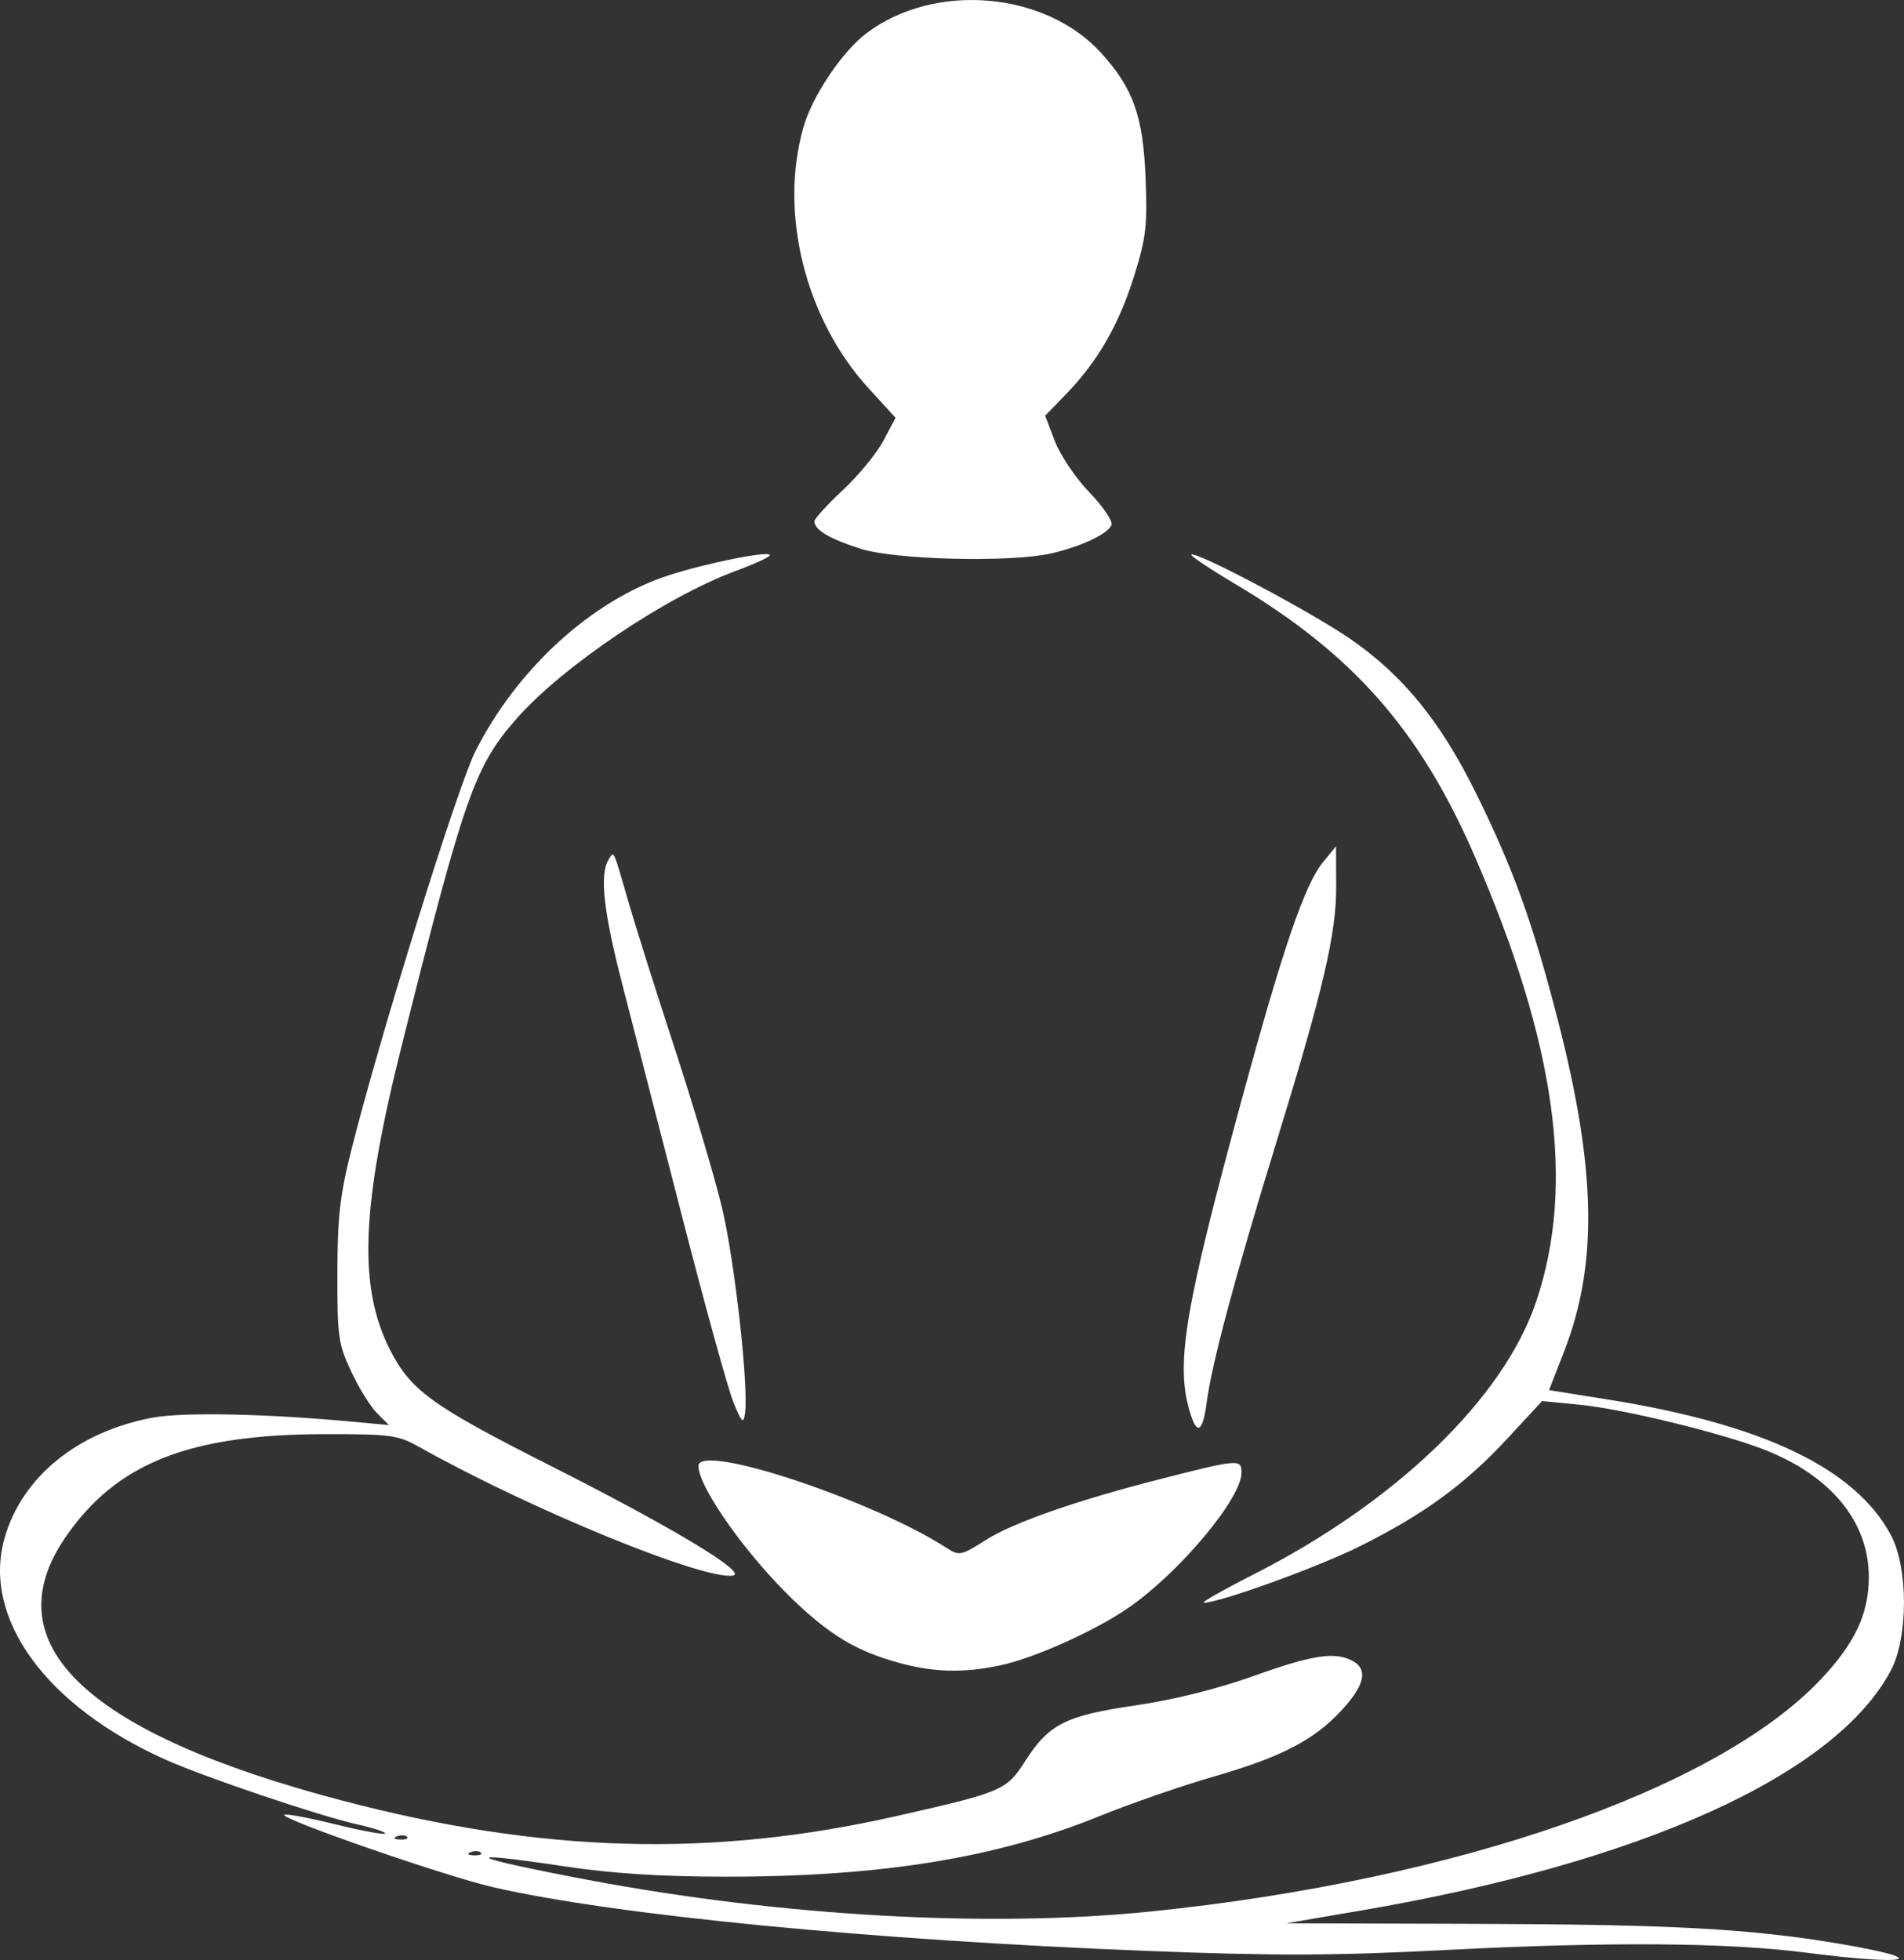 <?xml version="1.0" encoding="UTF-8" standalone="no"?> <!-- Created with Inkscape (http://www.inkscape.org/) --> <svg xmlns:inkscape="http://www.inkscape.org/namespaces/inkscape" xmlns:sodipodi="http://sodipodi.sourceforge.net/DTD/sodipodi-0.dtd" xmlns="http://www.w3.org/2000/svg" xmlns:svg="http://www.w3.org/2000/svg" width="95.548mm" height="98.375mm" viewBox="0 0 95.548 98.375" version="1.1" id="svg1" xml:space="preserve" inkscape:version="1.4.2 (ebf0e940d0, 2025-05-08)" sodipodi:docname="icon-pilate.svg"><rect x="0" y="0" width="95.548" height="98.375" fill="#333333" stroke="none"/><defs id="defs1"></defs><g inkscape:label="Layer 1" inkscape:groupmode="layer" id="layer1" transform="translate(30.551,36.789)"><path style="fill:#ffffff" d="m 60.06,61.216 c -3.935,-0.507 -9.872,-0.551 -17.998,-0.133 -5.66,0.291 -8.551,0.301 -14.949,0.052 C 13.209,60.594 0.271,59.335 -5.821,57.929 -8.224,57.375 -16.494,54.506 -16.287,54.299 c 0.068,-0.068 1.206,0.143 2.529,0.47 1.322,0.327 2.46,0.539 2.527,0.472 0.067,-0.067 -0.563,-0.276 -1.401,-0.463 -1.909,-0.427 -7.65,-2.367 -9.626,-3.253 -6.018,-2.698 -9.223,-7.135 -8.054,-11.153 0.887,-3.052 3.676,-5.308 7.426,-6.007 1.525,-0.284 5.699,-0.199 10.027,0.204 l 1.825,0.17 -0.596,-0.596 c -0.328,-0.328 -0.911,-1.268 -1.296,-2.09 -0.647,-1.379 -0.7,-1.759 -0.694,-4.934 0.005,-2.829 0.131,-3.933 0.707,-6.218 1.468,-5.823 5.317,-18.191 6.216,-19.976 2.091,-4.15 5.867,-7.593 9.689,-8.833 1.877,-0.609 4.9,-1.222 5.09,-1.032 0.071,0.071 -0.698,0.433 -1.708,0.806 -3.513,1.297 -8.696,4.791 -11.004,7.418 -2.102,2.393 -2.612,3.846 -5.779,16.476 -2.017,8.046 -2.17,12.041 -0.58,15.179 1.046,2.064 2.095,2.824 8.078,5.848 6.027,3.046 9.87,5.355 9.155,5.499 -1.393,0.282 -10.148,-3.3 -15.745,-6.442 -1.083,-0.608 -1.422,-0.654 -4.762,-0.65 -6.807,0.009 -10.443,1.454 -12.998,5.168 -3.688,5.36 1.028,9.849 13.895,13.227 10.027,2.633 18.538,2.871 27.786,0.778 5.344,-1.21 5.529,-1.289 6.477,-2.766 1.196,-1.863 2.022,-2.279 5.558,-2.797 1.906,-0.279 4.106,-0.828 5.908,-1.474 2.957,-1.059 4.075,-1.229 4.961,-0.755 0.787,0.421 0.614,1.215 -0.536,2.463 -1.399,1.518 -3.02,2.358 -6.479,3.357 -1.585,0.458 -4.141,1.345 -5.681,1.97 -5.187,2.108 -10.993,3.047 -18.806,3.04 -3.227,-0.003 -5.673,-0.16 -8.07,-0.521 -5.506,-0.828 -4.87,-0.464 1.191,0.68 9.71,1.834 20.169,2.419 28.31,1.583 15.222,-1.563 28.333,-6.109 33.562,-11.638 1.713,-1.811 2.408,-3.285 2.416,-5.12 0.012,-2.792 -1.909,-5.13 -5.286,-6.432 -2.187,-0.843 -7.045,-2.024 -9.201,-2.237 l -1.908,-0.188 -1.758,1.899 c -2.108,2.277 -4.175,3.785 -7.373,5.383 -2.112,1.054 -7.045,2.841 -7.845,2.841 -0.164,0 0.946,-0.632 2.468,-1.405 7.19,-3.653 12.566,-8.839 14.21,-13.707 C 48.52,22.667 47.537,15.574 43.431,6.136 40.694,-0.156 37.332,-3.971 31.433,-7.479 c -1.266,-0.753 -2.256,-1.414 -2.2,-1.469 0.207,-0.207 6.017,2.873 7.982,4.231 2.649,1.831 4.528,4.139 6.314,7.76 1.88,3.81 2.856,6.525 4.12,11.459 1.904,7.429 1.989,12.169 0.298,16.523 l -0.761,1.96 2.912,0.464 c 7.841,1.25 12.463,3.464 14.247,6.823 0.871,1.64 0.867,5.136 -0.008,6.784 -2.786,5.248 -12.489,9.64 -26.635,12.056 l -3.704,0.633 9.525,0.028 c 9.768,0.029 13.725,0.243 18.124,0.98 4.87,0.816 3.732,1.149 -1.587,0.463 z M -6.422,56.196 c -0.088,-0.088 -0.316,-0.097 -0.507,-0.021 -0.211,0.084 -0.148,0.147 0.16,0.16 0.279,0.011 0.435,-0.051 0.347,-0.139 z m -3.704,-0.794 c -0.088,-0.088 -0.316,-0.097 -0.507,-0.021 -0.211,0.084 -0.148,0.147 0.16,0.16 0.279,0.011 0.435,-0.051 0.347,-0.139 z M 14.618,46.687 C 12.495,46.115 11.151,45.324 9.298,43.554 6.933,41.295 4.498,37.862 4.498,36.788 c 0,-1.178 8.679,1.688 12.447,4.111 0.647,0.416 0.725,0.4 1.983,-0.398 1.365,-0.866 4.563,-1.984 8.685,-3.036 C 31.64,36.437 31.75,36.429 31.75,37.135 c 0,1.291 -3.131,5.026 -5.687,6.785 -1.682,1.158 -4.736,2.526 -6.431,2.882 -1.82,0.382 -3.295,0.349 -5.014,-0.114 z M 29.118,33.933 c -0.658,-2.371 -0.19,-5.125 2.637,-15.506 2.088,-7.669 3.167,-10.818 4.089,-11.945 l 0.65,-0.794 0.009,1.984 c 0.011,2.403 -0.652,5.238 -3.031,12.965 -2.016,6.548 -3.204,10.984 -3.462,12.929 -0.213,1.609 -0.513,1.732 -0.892,0.367 z M 6.257,33.602 C 5.989,32.947 4.837,28.78 3.697,24.342 2.556,19.903 1.199,14.63 0.679,12.622 -0.265,8.971 -0.472,7.088 -0.01,6.357 0.274,5.907 0.181,5.701 1.061,8.731 1.378,9.823 2.395,13.037 3.322,15.875 c 0.926,2.838 1.986,6.408 2.354,7.933 0.639,2.643 1.351,9.013 1.158,10.354 -0.077,0.536 -0.164,0.452 -0.578,-0.56 z M 12.627,-9.248 c -1.557,-0.498 -2.308,-0.945 -2.308,-1.375 0,-0.132 0.641,-0.836 1.423,-1.564 0.783,-0.729 1.699,-1.844 2.036,-2.479 l 0.612,-1.154 -1.352,-1.479 c -3.185,-3.485 -4.511,-8.819 -3.263,-13.13 0.449,-1.551 1.932,-3.761 3.141,-4.68 3.408,-2.592 8.989,-2.123 11.803,0.992 1.607,1.778 2.093,3.153 2.219,6.274 0.096,2.367 0.022,2.995 -0.571,4.895 -0.763,2.443 -1.827,4.295 -3.405,5.925 l -1.064,1.1 0.488,1.278 c 0.268,0.703 1.048,1.859 1.731,2.568 0.684,0.709 1.183,1.446 1.11,1.636 -0.171,0.445 -1.511,1.079 -3.014,1.426 -2.033,0.469 -7.834,0.328 -9.587,-0.232 z" id="path1"></path></g></svg> 